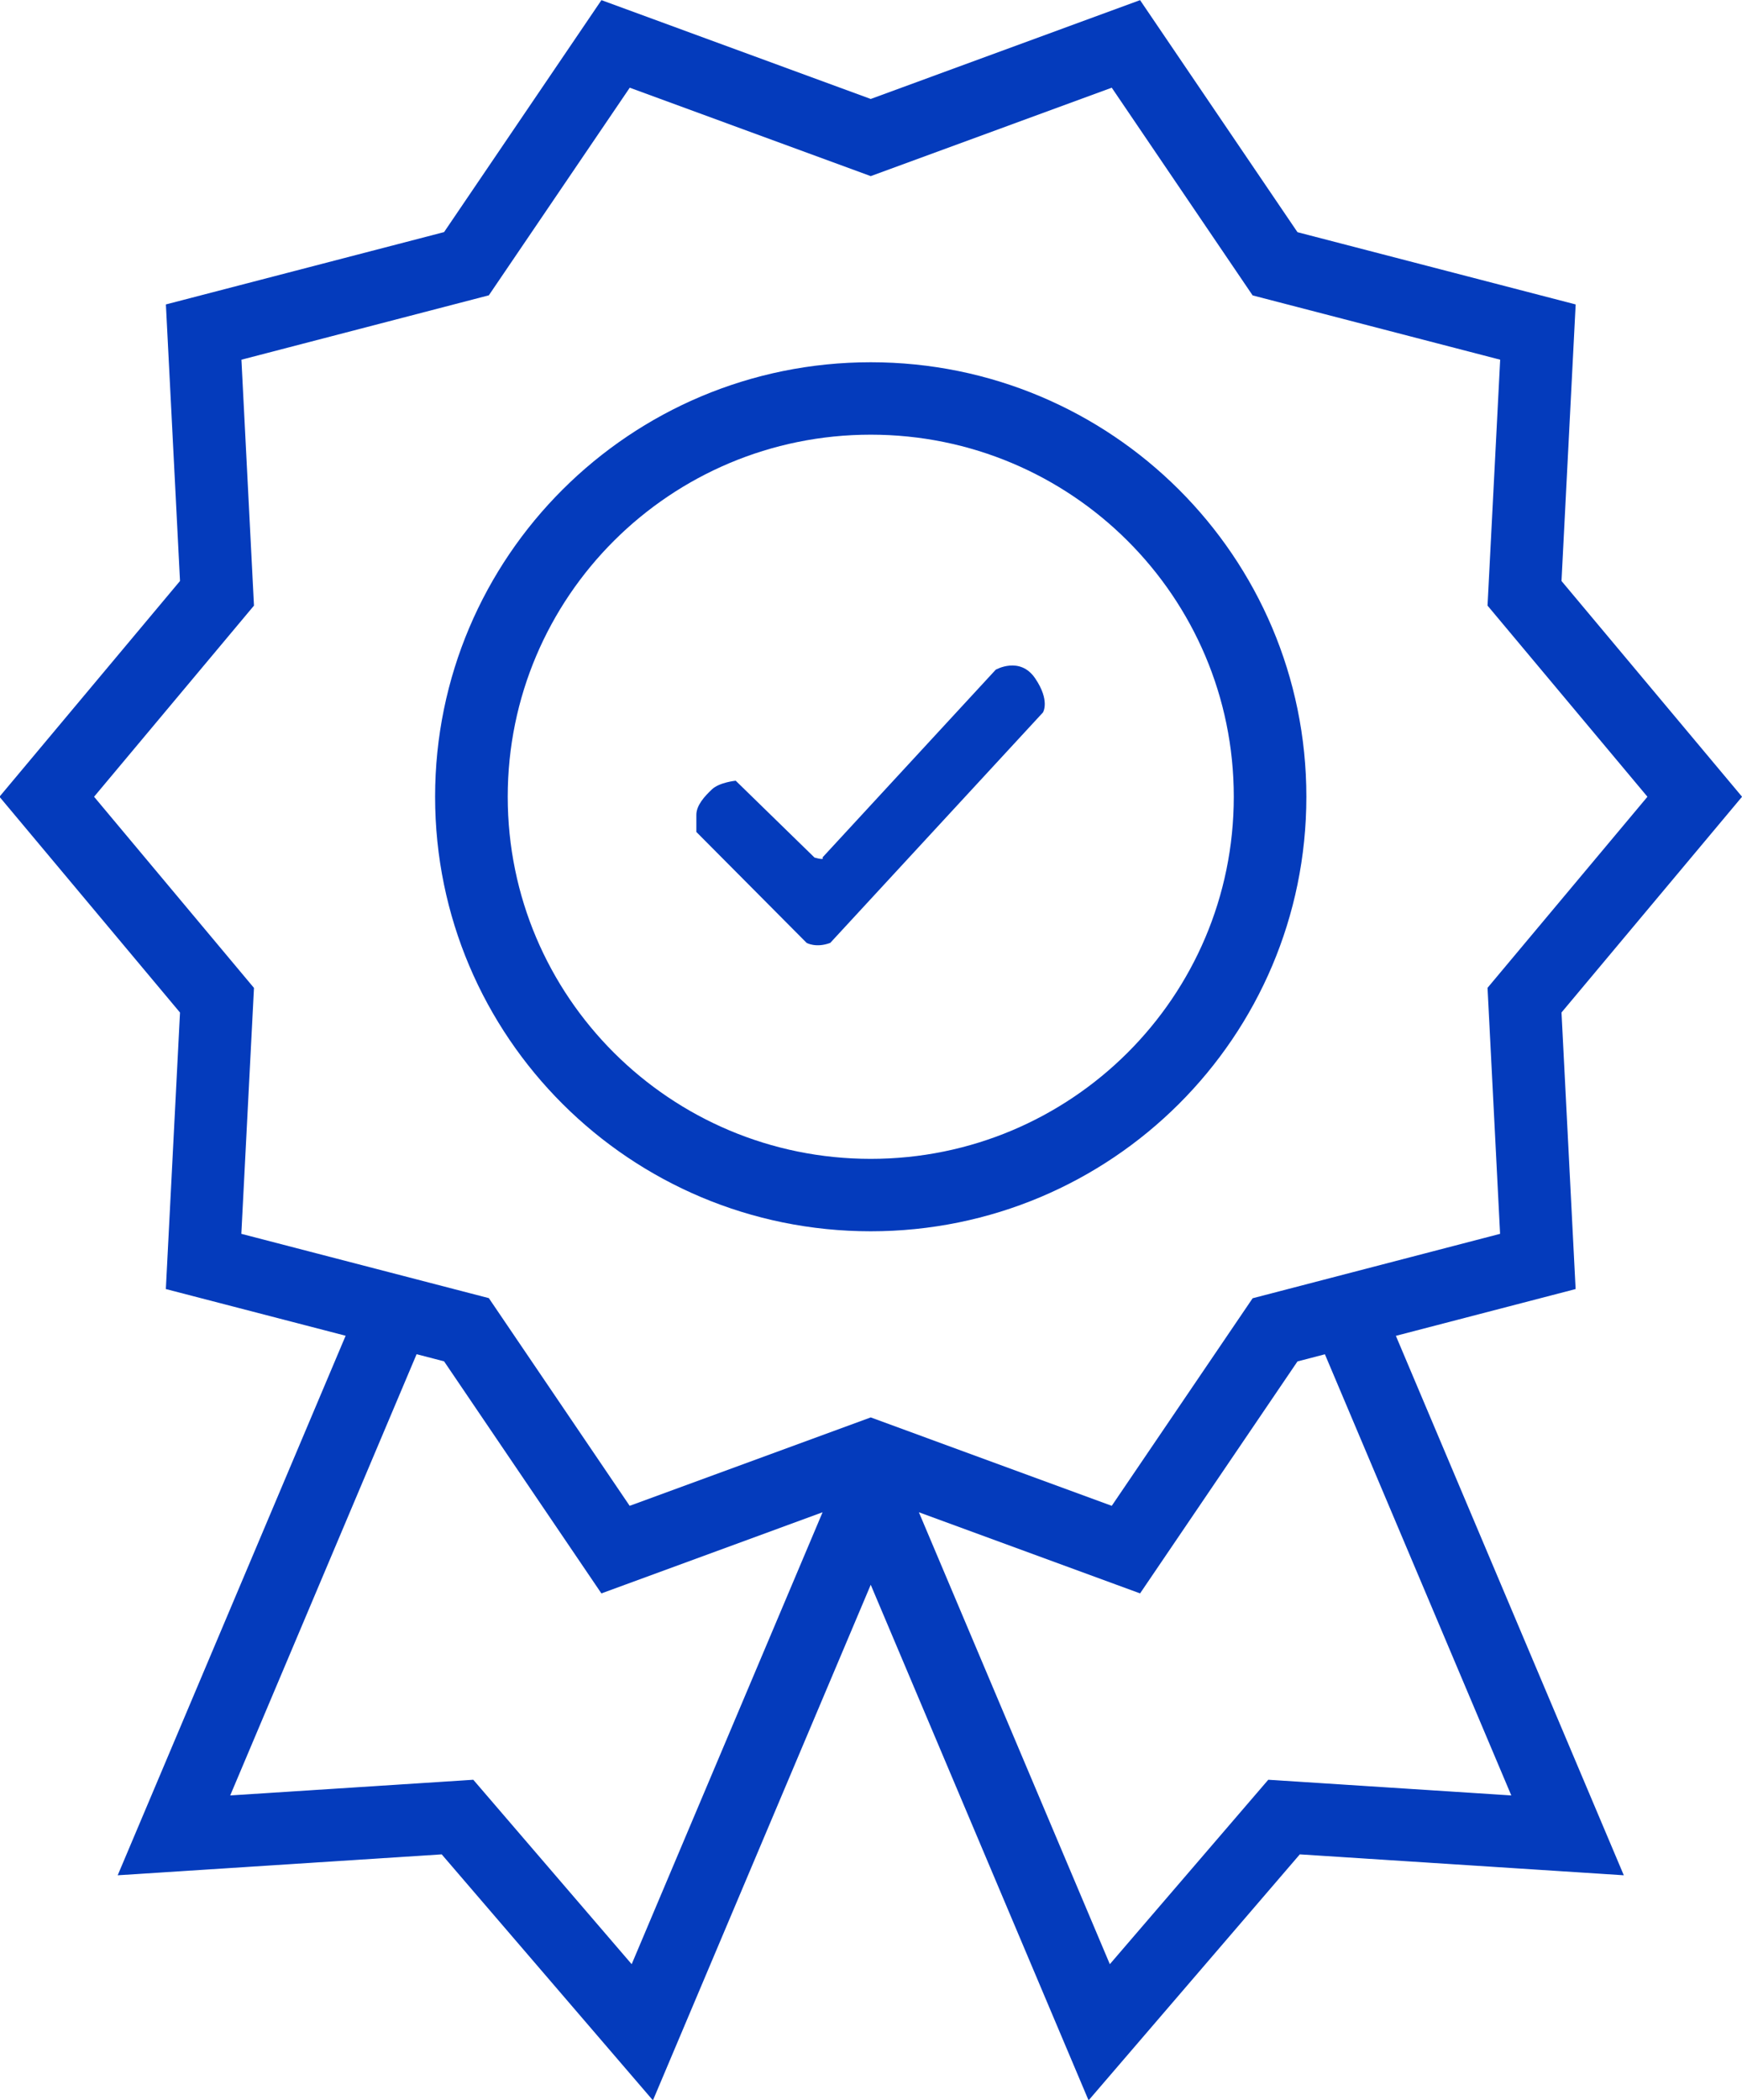 <svg xmlns="http://www.w3.org/2000/svg" xmlns:xlink="http://www.w3.org/1999/xlink" preserveAspectRatio="xMidYMid" width="39" height="47" viewBox="0 0 39 47" id="svg-1">
  <defs id="defs-2">
    <style id="style-3">
	.cls-1 { fill-rule: evenodd; }
</style>
  </defs>
  <path d="M39.001,17.833 L34.959,22.662 L35.275,28.852 L31.251,29.899 L36.354,41.973 L29.100,41.505 L24.371,47.011 L19.494,35.471 L14.618,47.011 L9.889,41.505 L2.635,41.973 L7.738,29.897 L3.713,28.852 L4.030,22.663 L-0.012,17.833 L4.030,13.004 L3.714,6.814 L9.942,5.195 L13.465,0.003 L19.494,2.215 L25.524,0.003 L29.048,5.197 L35.276,6.814 L34.959,13.004 L39.001,17.833 ZM24.847,43.963 L28.394,39.835 L33.835,40.186 L29.662,30.312 L29.048,30.472 L25.524,35.664 L20.572,33.848 L24.847,43.963 ZM5.154,40.186 L10.596,39.835 L14.142,43.963 L18.416,33.848 L13.464,35.664 L9.942,30.470 L9.327,30.310 L5.154,40.186 ZM28.044,6.612 L24.890,1.963 L19.494,3.942 L14.099,1.963 L10.944,6.610 L5.405,8.051 L5.686,13.555 L2.106,17.833 L5.686,22.112 L5.403,27.616 L10.944,29.055 L14.097,33.704 L19.494,31.725 L24.890,33.704 L28.044,29.058 L33.584,27.616 L33.303,22.110 L36.883,17.833 L33.303,13.555 L33.586,8.051 L28.044,6.612 ZM19.494,27.559 C14.107,27.559 9.741,23.206 9.741,17.833 C9.741,12.461 14.107,8.108 19.494,8.108 C24.882,8.108 29.247,12.461 29.247,17.833 C29.247,23.206 24.882,27.559 19.494,27.559 ZM19.494,9.729 C15.005,9.729 11.367,13.357 11.367,17.833 C11.367,22.310 15.005,25.938 19.494,25.938 C23.984,25.938 27.622,22.310 27.622,17.833 C27.622,13.357 23.984,9.729 19.494,9.729 ZM18.588,21.104 C18.268,21.224 18.059,21.104 18.059,21.104 L15.590,18.621 C15.590,18.621 15.590,18.453 15.590,18.238 C15.590,18.023 15.777,17.820 15.942,17.665 C16.108,17.510 16.471,17.474 16.471,17.474 L18.235,19.194 C18.489,19.265 18.412,19.194 18.412,19.194 L22.292,14.990 C22.292,14.990 22.832,14.680 23.174,15.181 C23.516,15.683 23.350,15.946 23.350,15.946 L18.588,21.104 Z" class="cls-1" fill="#043bbc" fill-opacity="1" id="path-4" type="solidColor"></path>
</svg>